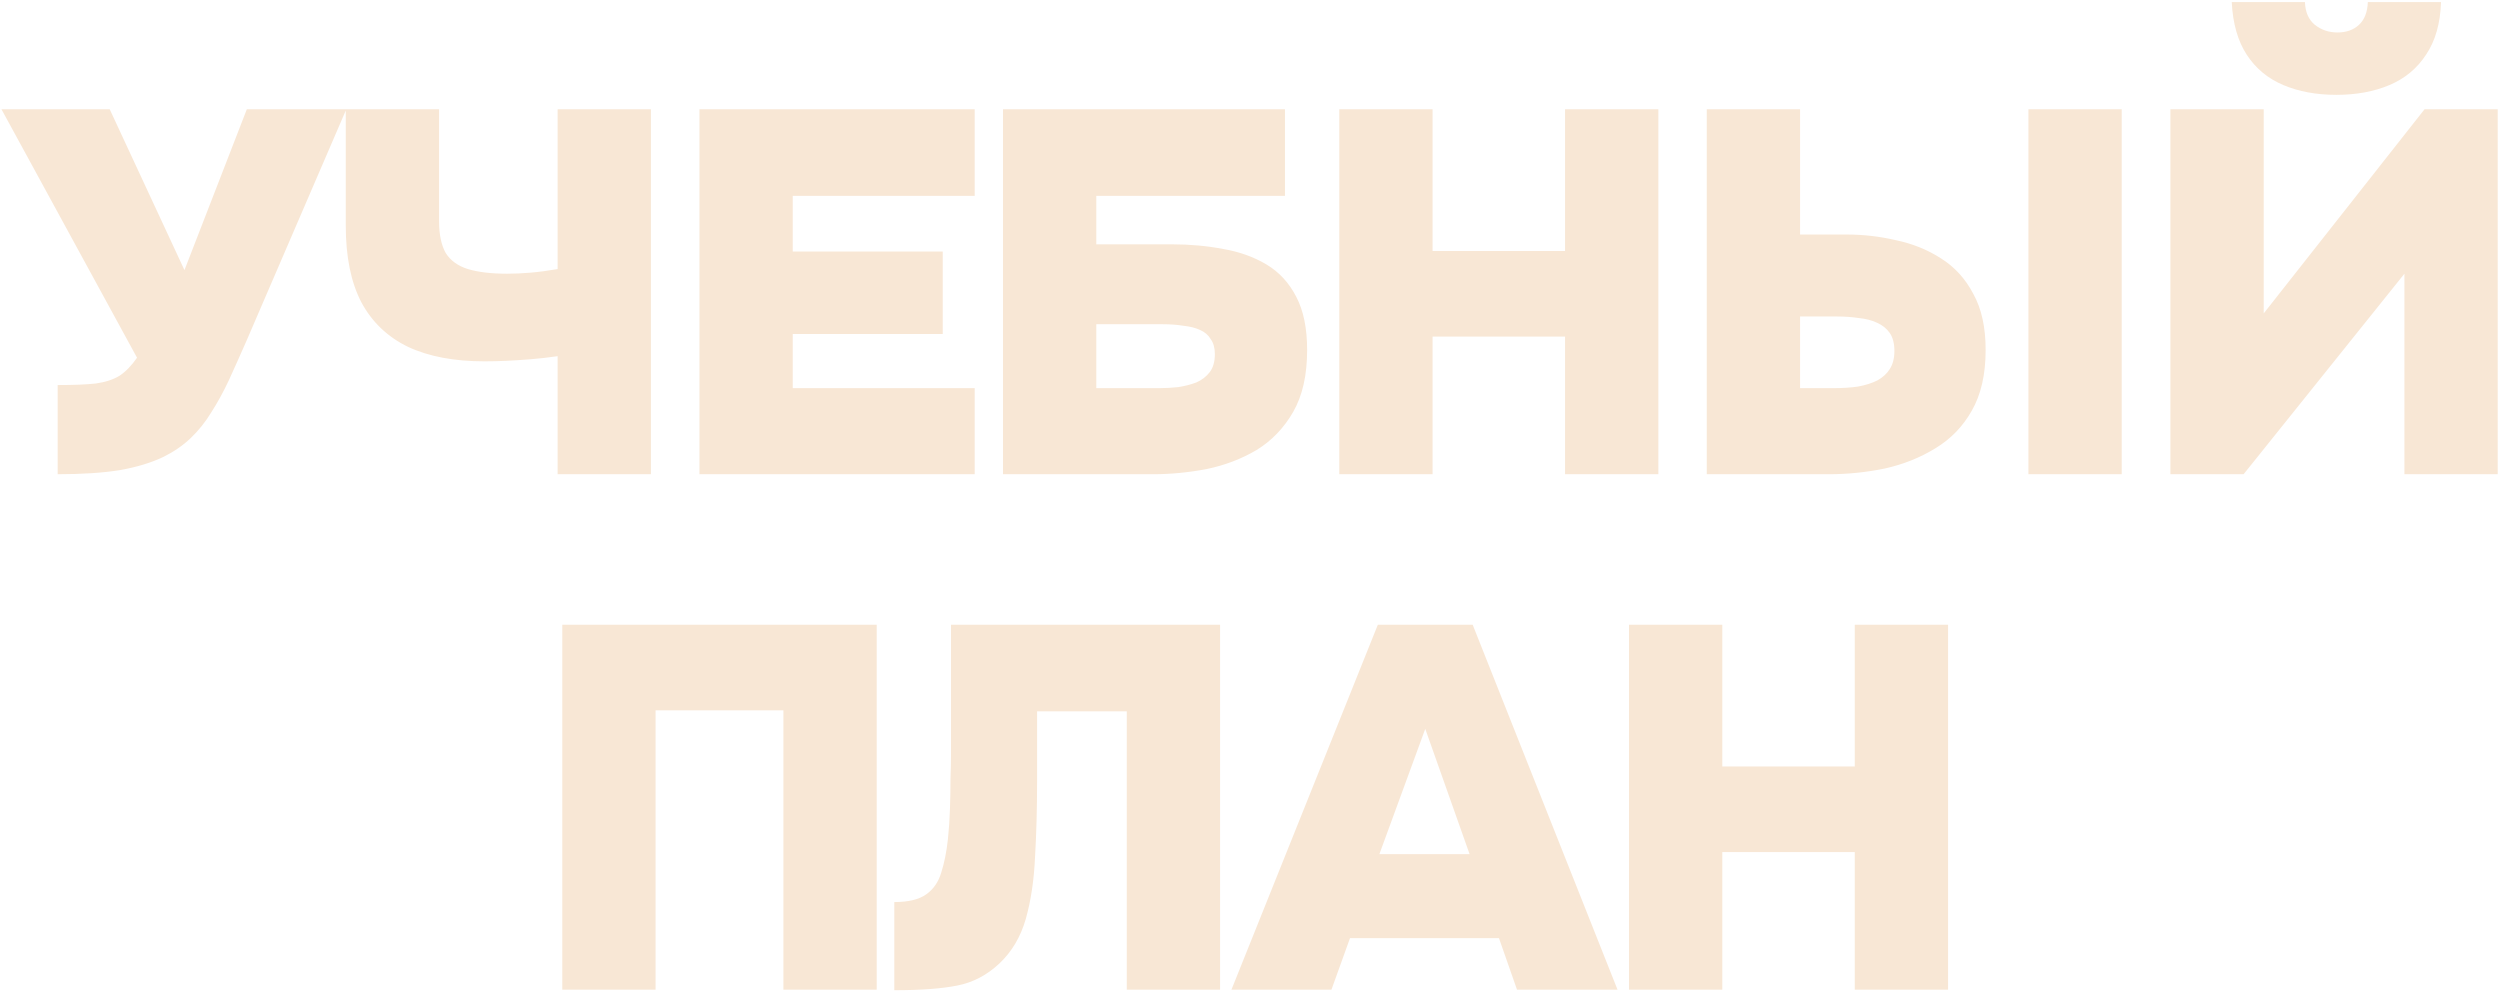 <?xml version="1.0" encoding="UTF-8"?> <svg xmlns="http://www.w3.org/2000/svg" width="485" height="193" viewBox="0 0 485 193" fill="none"><path d="M11.185 92V74.7C14.319 74.7 16.785 74.6 18.585 74.4C20.452 74.133 21.985 73.633 23.185 72.9C24.385 72.1 25.518 70.933 26.585 69.4L0.285 21.2H21.285L35.785 52.4L47.885 21.2H67.185L47.785 66.2C46.585 68.933 45.452 71.467 44.385 73.8C43.319 76.067 42.185 78.133 40.985 80C39.852 81.867 38.519 83.533 36.985 85C35.519 86.4 33.785 87.6 31.785 88.6C29.452 89.733 26.619 90.6 23.285 91.2C19.952 91.733 15.918 92 11.185 92ZM108.18 92V69.1C106.313 69.367 104.546 69.567 102.88 69.7C101.213 69.833 99.646 69.933 98.18 70C96.713 70.067 95.313 70.1 93.98 70.1C88.113 70.1 83.18 69.167 79.18 67.3C75.18 65.367 72.146 62.467 70.08 58.6C68.08 54.733 67.08 49.8 67.08 43.8V21.2H85.18V42.9C85.18 45.5 85.613 47.567 86.48 49.1C87.413 50.567 88.846 51.6 90.78 52.2C92.78 52.8 95.313 53.1 98.38 53.1C99.78 53.1 101.28 53.033 102.88 52.9C104.48 52.767 106.246 52.533 108.18 52.2V21.2H126.28V92H108.18ZM135.692 92V21.2H189.092V38H153.792V48.8H182.892V64.8H153.792V75.3H189.092V92H135.692ZM194.583 92V21.2H249.283V38H212.683V47.4H227.383C230.849 47.4 234.149 47.7 237.283 48.3C240.416 48.833 243.216 49.833 245.683 51.3C248.149 52.767 250.083 54.867 251.483 57.6C252.883 60.267 253.583 63.7 253.583 67.9C253.583 72.767 252.683 76.767 250.883 79.9C249.083 83.033 246.716 85.5 243.783 87.3C240.849 89.033 237.616 90.267 234.083 91C230.549 91.667 227.083 92 223.683 92H194.583ZM212.683 75.3H224.883C226.083 75.3 227.316 75.233 228.583 75.1C229.849 74.9 231.016 74.6 232.083 74.2C233.149 73.733 234.016 73.067 234.683 72.2C235.349 71.333 235.683 70.167 235.683 68.7C235.683 67.5 235.416 66.533 234.883 65.8C234.416 65 233.716 64.4 232.783 64C231.916 63.6 230.849 63.333 229.583 63.2C228.383 63 227.049 62.9 225.583 62.9H212.683V75.3ZM259.821 92V21.2H277.921V48.7H303.621V21.2H321.721V92H303.621V65.3H277.921V92H259.821ZM331.114 92V21.2H349.214V45.5H358.314C361.514 45.5 364.681 45.867 367.814 46.6C371.014 47.267 373.914 48.433 376.514 50.1C379.181 51.767 381.281 54.067 382.814 57C384.414 59.867 385.214 63.5 385.214 67.9C385.214 72.633 384.314 76.567 382.514 79.7C380.781 82.767 378.414 85.2 375.414 87C372.481 88.8 369.214 90.1 365.614 90.9C362.014 91.633 358.414 92 354.814 92H331.114ZM349.214 75.3H355.714C357.447 75.3 359.014 75.2 360.414 75C361.881 74.733 363.147 74.333 364.214 73.8C365.281 73.2 366.081 72.467 366.614 71.6C367.214 70.667 367.514 69.5 367.514 68.1C367.514 66.633 367.214 65.467 366.614 64.6C366.014 63.733 365.181 63.067 364.114 62.6C363.114 62.133 361.947 61.833 360.614 61.7C359.281 61.5 357.881 61.4 356.414 61.4H349.214V75.3ZM393.514 92V21.2H411.614V92H393.514ZM421.059 92V21.2H439.159V60.8L470.359 21.2H484.559V92H466.459V53.1L435.259 92H421.059ZM453.259 18.4C449.393 18.4 445.959 17.767 442.959 16.5C439.959 15.233 437.593 13.267 435.859 10.6C434.126 7.933 433.159 4.533 432.959 0.4H447.159C447.226 2.333 447.859 3.8 449.059 4.8C450.326 5.8 451.793 6.3 453.459 6.3C455.193 6.3 456.593 5.8 457.659 4.8C458.726 3.8 459.293 2.333 459.359 0.4H473.559C473.426 4.533 472.459 7.933 470.659 10.6C468.926 13.267 466.559 15.233 463.559 16.5C460.559 17.767 457.126 18.4 453.259 18.4ZM109.081 192V121.2H170.081V192H151.981V137.8H127.181V192H109.081ZM173.495 192.1V175C176.228 175 178.295 174.5 179.695 173.5C181.095 172.5 182.062 171.1 182.595 169.3C183.195 167.433 183.628 165.267 183.895 162.8C184.095 160.933 184.228 158.967 184.295 156.9C184.362 154.833 184.395 152.9 184.395 151.1C184.462 149.233 184.495 147.7 184.495 146.5V121.2H236.695V192H218.595V138H201.195V151.6C201.195 156.867 201.062 161.767 200.795 166.3C200.595 170.767 199.995 174.767 198.995 178.3C197.995 181.767 196.295 184.633 193.895 186.9C191.495 189.167 188.762 190.6 185.695 191.2C182.695 191.8 178.628 192.1 173.495 192.1ZM238.9 192L267.3 121.2H285.7L313.8 192H294.3L290.8 182H261.9L258.3 192H238.9ZM267.6 165.7H285.1L276.5 141.4L267.6 165.7ZM316.026 192V121.2H334.126V148.7H359.826V121.2H377.926V192H359.826V165.3H334.126V192H316.026Z" fill="#F8E7D5"></path></svg> 